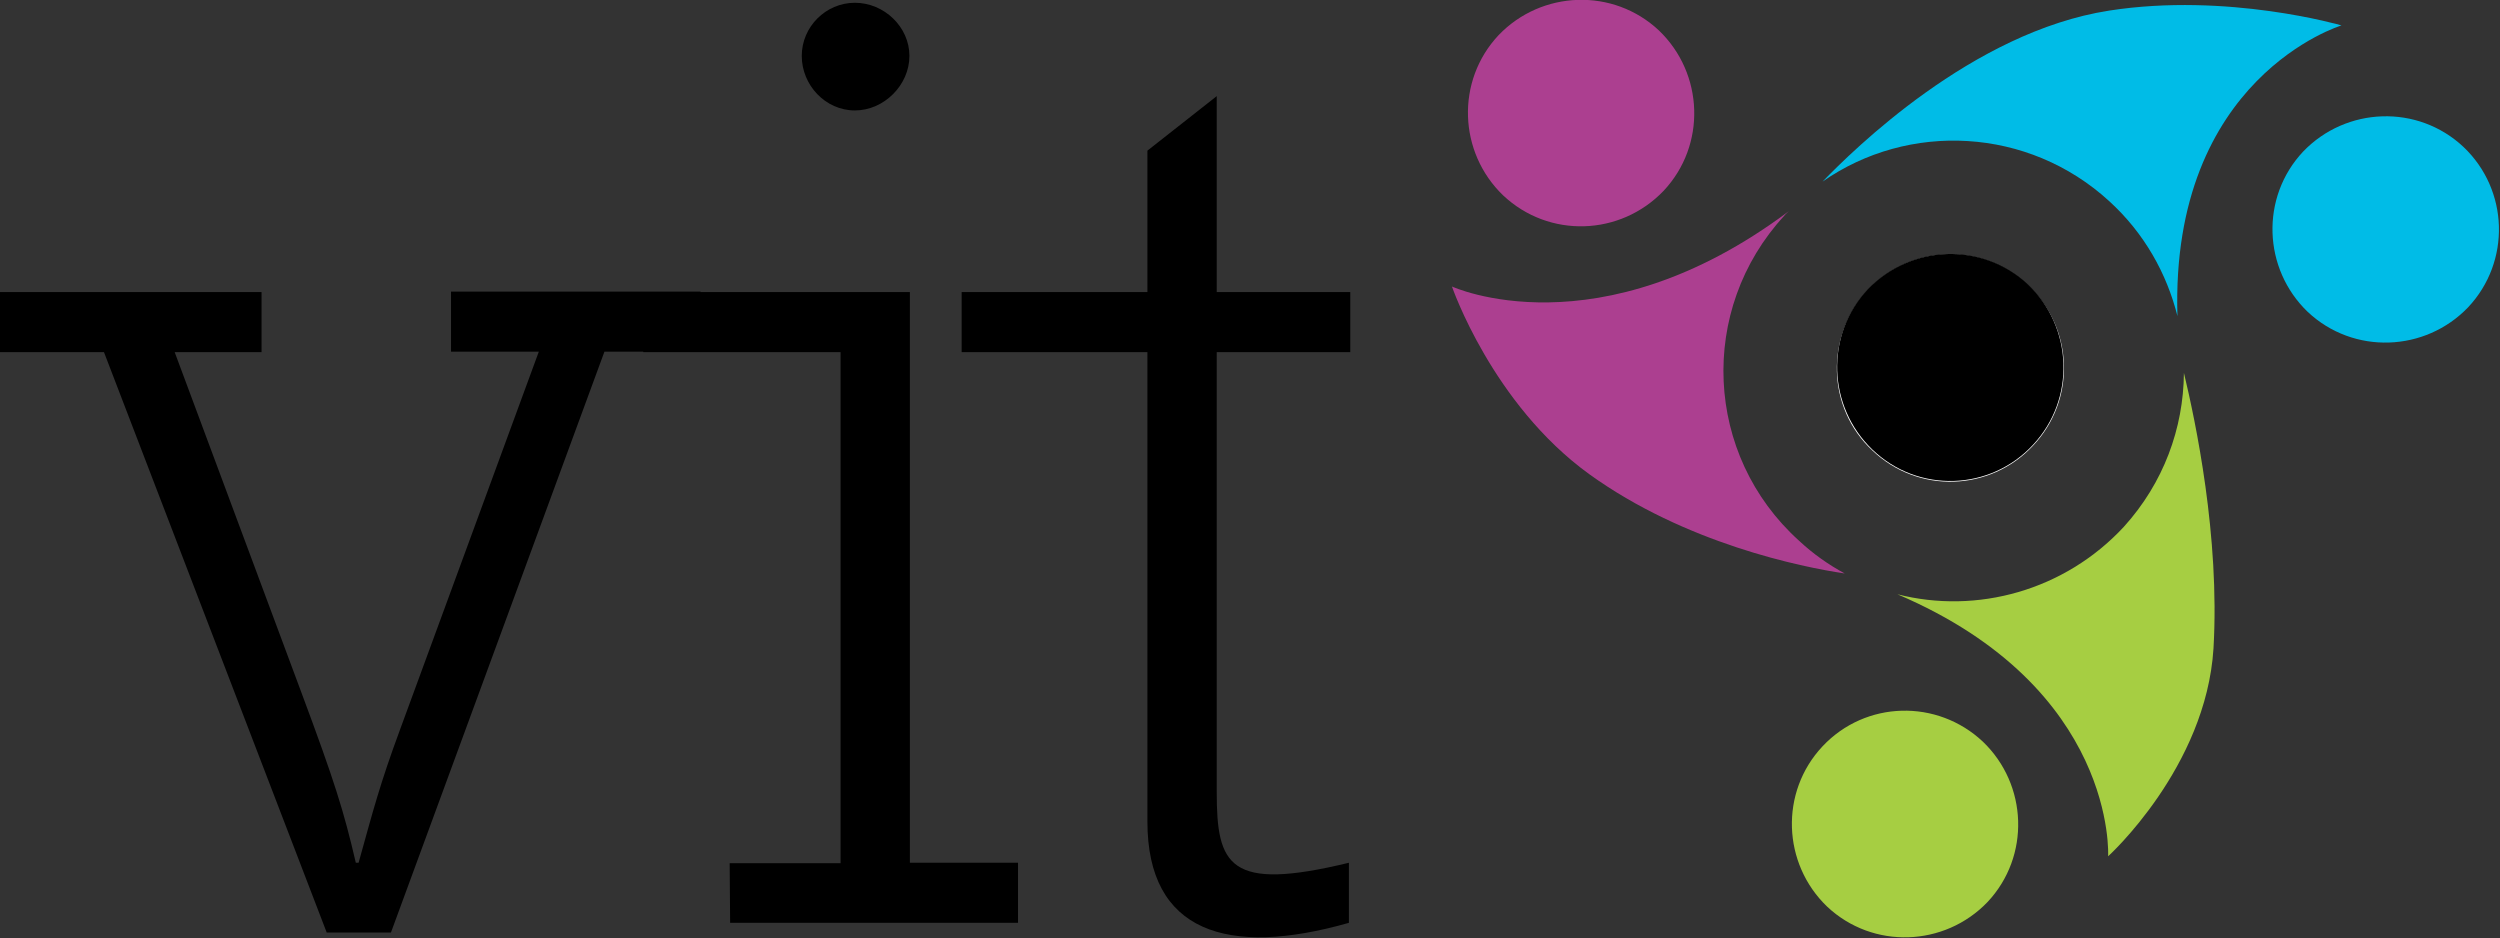 <?xml version="1.0" encoding="UTF-8"?>
<!-- Generator: Adobe Illustrator 26.0.3, SVG Export Plug-In . SVG Version: 6.00 Build 0)  -->
<svg xmlns="http://www.w3.org/2000/svg" xmlns:xlink="http://www.w3.org/1999/xlink" version="1.1" id="Layer_1" x="0px" y="0px" viewBox="0 0 541 203" style="enable-background:new 0 0 541 203;" xml:space="preserve">
<rect x="0" y="0" width="541" height="203" fill="#333333" stroke="none"/>
<style type="text/css">
	.st0{fill:#00BCE7;}
	.st1{fill:#A6CE42;}
	.st2{fill:#AC3F90;}
	.st3{fill:#FFFFFF;}
</style>
<g>
	<path class="st0" d="M506.7,5.5c0,0-24.7-7.2-50.3-3.2c-29.6,4.6-55.5,30.3-62,37c18.6-13,44.5-11.8,62,4.2   c7.6,6.9,12.5,15.7,14.8,24.9C469.6,16.7,506.7,5.5,506.7,5.5z"></path>
	<path class="st1" d="M410.6,128.6c47.6,20.3,45.6,56.7,45.6,56.7s21.2-19.2,22.8-45c1.4-24.2-3.9-49.2-6.4-59.6   c-0.1,12-4.4,23.8-13,33.3C446.8,127.8,427.8,133,410.6,128.6z"></path>
	<path class="st2" d="M386.1,46.7c0.3-0.4,0.6-0.6,1-1C345.8,76.6,314.2,62,314.2,62s8.7,25.4,29.7,40.6   c20.8,15,45.9,20.1,55.3,21.5c-3.5-1.9-6.8-4.2-9.9-7.1C368.8,98.5,367.4,67,386.1,46.7z"></path>
	<path class="st3" d="M404.2,62.8c9.3-9.9,24.8-10.4,34.7-1c9.9,9.3,10.4,24.8,1,34.7c-9.3,9.9-24.8,10.4-34.7,1   C395.3,88.3,394.9,72.7,404.2,62.8z"></path>
	<path d="M439.9,96.3c9.3-9.9,8.7-25.4-1-34.7c-9.9-9.3-25.4-8.7-34.7,1c-9.3,9.9-8.7,25.4,1,34.7   C415.1,106.8,430.7,106.2,439.9,96.3z"></path>
	<path class="st0" d="M533.1,31.8c-9.9-9.3-25.4-8.7-34.7,1c-9.3,9.9-8.7,25.4,1,34.7c9.9,9.3,25.4,8.7,34.7-1   C543.4,56.6,542.9,41.1,533.1,31.8z"></path>
	<path class="st1" d="M394.4,161.5c-9.3,9.9-8.7,25.4,1,34.7c9.9,9.3,25.4,8.7,34.7-1c9.3-9.9,8.7-25.4-1-34.7   C419.2,151.2,403.7,151.6,394.4,161.5z"></path>
	<path class="st2" d="M360,41.3c9.3-9.9,8.7-25.4-1-34.7c-9.9-9.3-25.4-8.7-34.7,1c-9.3,9.9-8.7,25.4,1,34.7   C335.2,51.6,350.6,51.1,360,41.3z"></path>
</g>
<g>
	<path d="M22.5,76.2H0v-13h56.6v13H37.8l27.4,73.6c7.2,19.3,9.2,25.7,11.8,36.9h0.6c3.2-11.5,4.6-17,9-28.9l30-81.7h-19v-13h54v13   h-20.8L84.6,201.8H70.7L22.5,76.2z"></path>
	<path d="M157.9,186.8h24V76.2h-42.7v-13h57.7v123.5h23.4v13H158L157.9,186.8L157.9,186.8z M185,0.6c6.3,0,11.8,5.2,11.8,11.5   s-5.5,11.8-11.8,11.8c-6.4,0-11.5-5.5-11.5-11.8S178.7,0.6,185,0.6z"></path>
	<path d="M208.1,76.2v-13h40.2V32.6l15-11.8v42.4h28.9v13h-28.9v95.2c0,15.9,2.6,21.6,28.6,15.3v13c-26.3,7.5-43.6,2-43.6-21.9V76.2   H208.1z"></path>
</g>
</svg>
